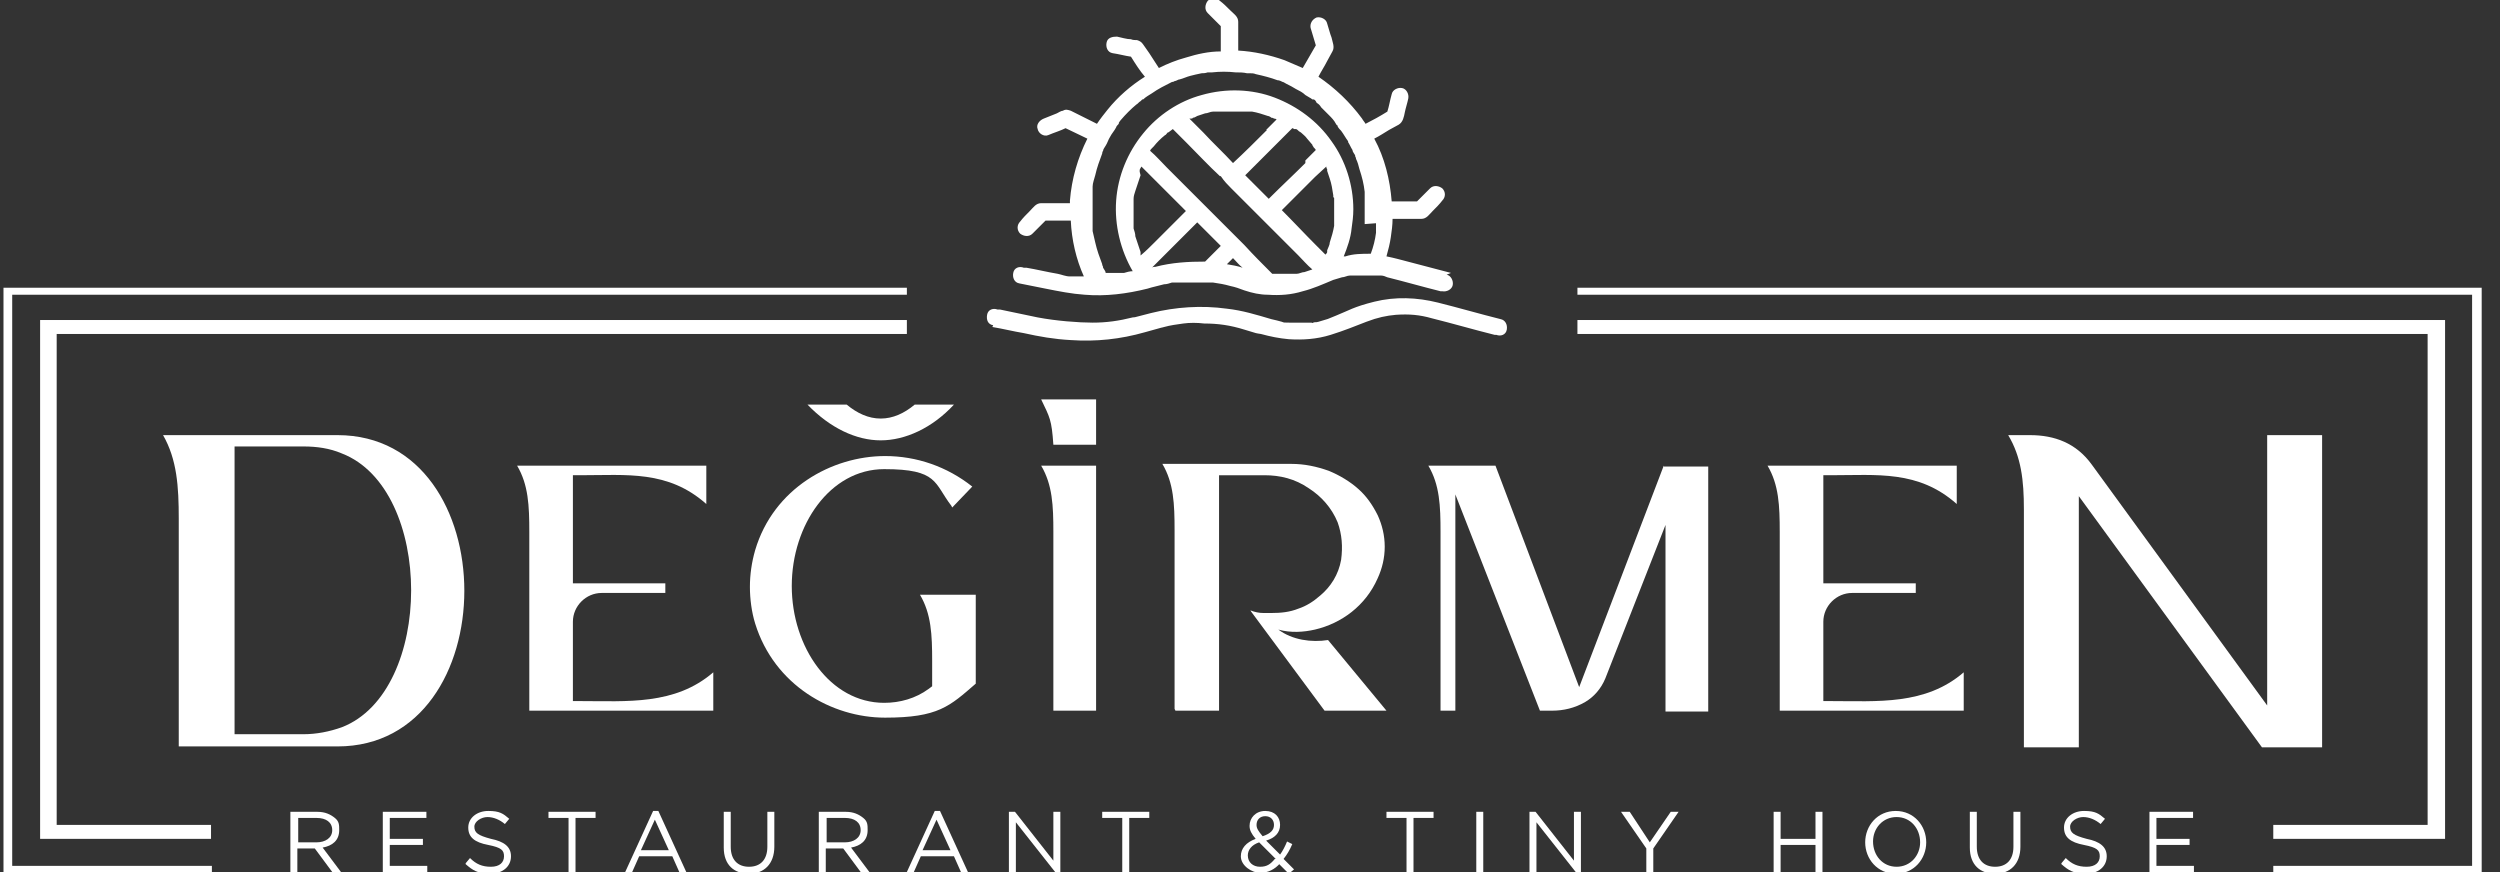 <?xml version="1.0" encoding="UTF-8"?>
<svg id="Layer_1" data-name="Layer 1" xmlns="http://www.w3.org/2000/svg" version="1.1" viewBox="0 0 286.7 100">
  <rect x="0" y="0" width="286.7" height="100" fill="#333333" stroke="none"/>
  <defs>
    <style>
      .cls-1 {
        fill-rule: evenodd;
      }

      .cls-1, .cls-2 {
        fill: #fff;
        stroke-width: 0px;
      }
    </style>
  </defs>
  <g>
    <path class="cls-2" d="M33.4,93.1h3c.9,0,1.5.3,2,.7s.5.8.5,1.4h0c0,1.2-.8,1.8-1.9,2l2.1,2.8h-1l-2-2.7h-2v2.7h-.8v-6.9ZM36.3,96.6c1,0,1.8-.5,1.8-1.4h0c0-.9-.7-1.4-1.8-1.4h-2.1v2.8h2.1Z"/>
    <path class="cls-2" d="M43.9,93.1h5v.7h-4.2v2.4h3.8v.7h-3.8v2.4h4.3v.7h-5.1v-6.9Z"/>
    <path class="cls-2" d="M53.4,99l.5-.6c.7.7,1.4,1,2.4,1s1.5-.5,1.5-1.2h0c0-.7-.3-1-1.8-1.3-1.6-.3-2.3-.9-2.3-2h0c0-1.1,1-1.9,2.3-1.9s1.7.3,2.4.9l-.5.6c-.6-.5-1.3-.8-2-.8s-1.5.5-1.5,1.1h0c0,.7.4,1,1.9,1.4,1.5.3,2.3.9,2.3,2h0c0,1.2-1,2-2.4,2s-2-.4-2.8-1.1Z"/>
    <path class="cls-2" d="M65.2,93.8h-2.3v-.7h5.4v.7h-2.3v6.2h-.8v-6.2Z"/>
    <path class="cls-2" d="M74.8,93h.7l3.2,7h-.8l-.8-1.8h-3.8l-.8,1.8h-.8l3.2-7ZM76.7,97.5l-1.6-3.5-1.6,3.5h3.2Z"/>
    <path class="cls-2" d="M83,97.1v-4h.8v4c0,1.5.8,2.3,2.1,2.3s2.1-.8,2.1-2.3v-4h.8v4c0,2-1.2,3.1-2.9,3.1s-2.9-1-2.9-3Z"/>
    <path class="cls-2" d="M94,93.1h3c.9,0,1.5.3,2,.7s.5.8.5,1.4h0c0,1.2-.8,1.8-1.9,2l2.1,2.8h-1l-2-2.7h-2v2.7h-.8v-6.9ZM96.9,96.6c1,0,1.8-.5,1.8-1.4h0c0-.9-.7-1.4-1.8-1.4h-2.1v2.8h2.1Z"/>
    <path class="cls-2" d="M107.1,93h.7l3.2,7h-.8l-.8-1.8h-3.8l-.8,1.8h-.8l3.2-7ZM109,97.5l-1.6-3.5-1.6,3.5h3.2Z"/>
    <path class="cls-2" d="M115.7,93.1h.7l4.4,5.6v-5.6h.8v6.9h-.6l-4.5-5.7v5.7h-.8v-6.9Z"/>
    <path class="cls-2" d="M128.7,93.8h-2.3v-.7h5.4v.7h-2.3v6.2h-.8v-6.2Z"/>
    <path class="cls-2" d="M146.8,99c-.6.7-1.4,1.1-2.3,1.1s-2.2-.8-2.2-1.9h0c0-.9.6-1.6,1.7-2-.5-.6-.7-1-.7-1.5h0c0-.9.7-1.7,1.8-1.7s1.7.7,1.7,1.6h0c0,.9-.6,1.5-1.6,1.8l1.6,1.6c.3-.4.6-1,.8-1.5l.6.3c-.3.7-.6,1.2-1,1.7l1.2,1.2-.6.5-1.1-1.1ZM146.3,98.5l-1.9-1.9c-.9.3-1.3.9-1.3,1.5h0c0,.8.6,1.3,1.4,1.3s1.2-.3,1.7-.9ZM146.1,94.6h0c0-.6-.4-1-1-1s-1,.4-1,1h0c0,.4.2.7.7,1.3.9-.3,1.3-.7,1.3-1.3Z"/>
    <path class="cls-2" d="M161.3,93.8h-2.3v-.7h5.4v.7h-2.3v6.2h-.8v-6.2Z"/>
    <path class="cls-2" d="M169.3,93.1h.8v6.9h-.8v-6.9Z"/>
    <path class="cls-2" d="M175.4,93.1h.7l4.4,5.6v-5.6h.8v6.9h-.6l-4.5-5.7v5.7h-.8v-6.9Z"/>
    <path class="cls-2" d="M188.8,97.3l-2.9-4.2h1l2.3,3.5,2.4-3.5h.9l-2.9,4.2v2.8h-.8v-2.7Z"/>
    <path class="cls-2" d="M203.4,93.1h.8v3.1h4v-3.1h.8v6.9h-.8v-3.1h-4v3.1h-.8v-6.9Z"/>
    <path class="cls-2" d="M213.9,96.6h0c0-1.9,1.4-3.6,3.5-3.6s3.5,1.7,3.5,3.6h0c0,1.9-1.4,3.6-3.5,3.6s-3.5-1.7-3.5-3.6ZM220.2,96.6h0c0-1.6-1.1-2.9-2.7-2.9s-2.7,1.3-2.7,2.8h0c0,1.6,1.1,2.9,2.7,2.9s2.7-1.3,2.7-2.8Z"/>
    <path class="cls-2" d="M225.9,97.1v-4h.8v4c0,1.5.8,2.3,2.1,2.3s2.1-.8,2.1-2.3v-4h.8v4c0,2-1.2,3.1-2.9,3.1s-2.9-1-2.9-3Z"/>
    <path class="cls-2" d="M236.4,99l.5-.6c.7.7,1.4,1,2.4,1s1.5-.5,1.5-1.2h0c0-.7-.3-1-1.8-1.3-1.6-.3-2.3-.9-2.3-2h0c0-1.1,1-1.9,2.3-1.9s1.7.3,2.4.9l-.5.6c-.6-.5-1.3-.8-2-.8s-1.5.5-1.5,1.1h0c0,.7.4,1,1.9,1.4,1.5.3,2.3.9,2.3,2h0c0,1.2-1,2-2.4,2s-2-.4-2.8-1.1Z"/>
    <path class="cls-2" d="M246.5,93.1h5v.7h-4.2v2.4h3.8v.7h-3.8v2.4h4.3v.7h-5.1v-6.9Z"/>
  </g>
  <g>
    <g>
      <path class="cls-2" d="M113.8,37.5c1.2.2,2.4.5,3.6.7,1.8.4,3.5.7,5.4.8,2.9.2,5.7-.1,8.5-.9s1.5-.4,2.2-.6,1.5-.3,2.2-.4,1.6-.1,2.4,0c1.6,0,3,.2,4.6.7s1.3.4,1.9.5c1.1.3,2.1.5,3.2.6,1.6.1,3.2,0,4.8-.5s2.8-1,4.1-1.5,2.3-.7,3.4-.8c1.5-.1,2.7,0,4.1.4,2.4.6,4.8,1.3,7.2,1.9h.2c.5.2,1.1,0,1.2-.6s-.2-1.1-.7-1.2c-2.4-.6-4.8-1.3-7.2-1.9s-4.9-.7-7.3-.1-2.9,1-4.4,1.6-.7.3-1,.4-.7.2-1,.3-.4,0-.6.1-.1,0-.2,0c0,0,0,0,0,0,0,0-.1,0-.2,0-.8,0-1.5,0-2.3,0s-.6,0-.9-.1-.8-.2-1.2-.3c-1.7-.5-3.3-1-5.1-1.2-2.9-.4-5.9-.2-8.7.5s-1.4.4-2.1.5c-1.6.4-3,.6-4.6.6s-4.2-.2-6.3-.6l-4.3-.9h-.3c-.5-.2-1.1,0-1.2.6s.1,1.1.7,1.2h0Z"/>
      <path class="cls-2" d="M166.4,31.3l-6.1-1.6c-.4-.1-.8-.2-1.3-.3.2-.7.4-1.5.5-2.2.1-.7.2-1.4.2-2.1h2c.4,0,.9,0,1.3,0,.6,0,.9-.5,1.3-.9.4-.4.8-.8,1.1-1.2.4-.4.4-1,0-1.4-.4-.3-1-.4-1.4,0-.5.5-1,1-1.5,1.5h-2.9c-.2-2.5-.8-5-2-7.2.6-.3,1.2-.7,1.7-1,.4-.2.7-.4,1.1-.6.5-.3.6-.9.7-1.4.1-.5.3-1.1.4-1.6.1-.5-.2-1.1-.7-1.2-.5-.1-1.1.2-1.2.7-.2.7-.3,1.4-.5,2-.8.5-1.7,1-2.5,1.4-.1-.2-.3-.4-.4-.6-1.4-1.9-3.1-3.5-5-4.8.3-.6.7-1.2,1-1.8.2-.4.4-.7.6-1.1.3-.5,0-1.1-.1-1.6-.2-.5-.3-1-.5-1.6-.1-.5-.7-.8-1.2-.7-.5.2-.8.7-.7,1.2.2.7.4,1.3.6,2-.5.9-1,1.7-1.5,2.6-.7-.3-1.4-.6-2.1-.9-1.7-.6-3.5-1-5.3-1.1v-2c0-.4,0-.9,0-1.3,0-.6-.5-.9-.9-1.3-.4-.4-.8-.8-1.2-1.1-.4-.4-1-.4-1.4,0-.3.4-.4,1,0,1.4.5.5,1,1,1.5,1.5v2.9c-1.4,0-2.7.3-4,.7-1.1.3-2.1.7-3.1,1.2-.4-.6-.7-1.1-1.1-1.7-.2-.3-.5-.7-.7-1-.2-.3-.4-.4-.7-.5-.2,0-.5,0-.7-.1-.5,0-1.1-.2-1.6-.3-.5,0-1.1.1-1.2.7-.1.5.1,1.1.7,1.2.7.1,1.4.3,2.1.4.5.8,1,1.6,1.6,2.3-1.6,1-3.1,2.3-4.3,3.8-.4.5-.8,1-1.2,1.6-.6-.3-1.2-.6-1.8-.9-.4-.2-.8-.4-1.2-.6-.3-.1-.6-.2-.9,0-.2,0-.5.2-.7.3-.5.2-1,.4-1.5.6-.5.2-.9.7-.7,1.2.1.5.7.9,1.2.7.7-.3,1.4-.5,2-.8.8.4,1.7.8,2.5,1.2-1.1,2.2-1.8,4.6-2,7.1,0,0,0,.2,0,.3h-2c-.4,0-.9,0-1.3,0-.6,0-.9.5-1.3.9-.4.4-.8.8-1.1,1.2-.4.4-.4,1,0,1.4.4.3,1,.4,1.4,0,.5-.5,1-1,1.5-1.5h2.9c.1,2.2.6,4.4,1.5,6.4-.2,0-.5,0-.7,0,0,0-.1,0-.2,0,0,0-.1,0-.2,0,0,0,0,0,0,0,0,0,0,0,0,0-.2,0-.3,0-.5,0-.5,0-.9-.2-1.4-.3-1.2-.2-2.4-.5-3.6-.7h-.3c-.5-.2-1.1,0-1.2.6-.1.5.1,1.1.7,1.2,1,.2,2,.4,3,.6,1.5.3,3,.6,4.5.7,2.4.2,4.8-.1,7.2-.7.6-.2,1.2-.3,1.9-.5.3,0,.6-.1.9-.2,0,0,.2,0,.3,0,0,0,.1,0,.2,0,0,0,0,0,0,0,0,0,0,0,0,0,.2,0,.3,0,.5,0,.7,0,1.3,0,2,0,.3,0,.6,0,.9,0,.2,0,.4,0,.5,0,0,0,.1,0,.2,0,0,0,0,0,.1,0,0,0,0,0,0,0,0,0,0,0,0,0,0,0,0,0,0,0,.7.1,1.3.2,2,.4.5.1,1.1.3,1.6.5.9.3,1.8.5,2.7.5,1.4.1,2.7,0,4-.4,1.2-.3,2.3-.8,3.5-1.3.3-.1.7-.2,1-.3.3,0,.6-.2.9-.2.1,0,.2,0,.4,0,0,0,.1,0,.2,0,0,0,.2,0,.3,0,0,0,.1,0,.2,0,.6,0,1.2,0,1.8,0,0,0,.1,0,.2,0,0,0,0,0,0,0,0,0,0,0,0,0,0,0,0,0,0,0,.2,0,.3,0,.5,0,.2,0,.5.1.7.2,2,.5,4.1,1.1,6.1,1.6,0,0,.1,0,.2,0,.5.1,1.1-.2,1.2-.7.1-.5-.2-1.1-.7-1.2ZM130.7,19.7s0,0,0,0c0,0,0,0,0,0,0,0,0-.1,0-.2,0-.1.1-.2.2-.4.4.4.8.8,1.2,1.2,1.3,1.3,2.6,2.6,3.9,3.9h0s-.1.1-.3.3l-3.3,3.3c-.5.5-1,1-1.6,1.5,0,0,0-.1,0-.2,0,0,0-.1,0-.2,0,0,0,0,0,0,0,0,0,0,0,0-.2-.6-.4-1.2-.6-1.8,0-.3-.1-.6-.2-.9,0,0,0-.1,0-.2,0,0,0,0,0,0,0-.2,0-.4,0-.5,0-.7,0-1.3,0-2,0-.2,0-.3,0-.5,0,0,0,0,0,0,0,0,0-.2,0-.2,0-.3.1-.6.2-.9.2-.6.4-1.2.6-1.8ZM130.6,19.8s0,0,0,0c0,0,0,0,0,0ZM132.5,30.6c-.1,0-.3,0-.4.1.4-.4.9-.9,1.3-1.3,1.3-1.3,2.6-2.6,3.9-3.9.9.9,1.8,1.8,2.7,2.7-.6.6-1.2,1.2-1.8,1.8-1.9,0-3.8.1-5.7.6ZM140.7,30.3c.2-.2.5-.5.7-.7.4.4.7.8,1.1,1.1-.6-.2-1.2-.3-1.8-.4ZM150.5,30.9c-.3.1-.6.2-.9.3-.3,0-.6.2-.9.2-.2,0-.3,0-.5,0,0,0-.1,0-.2,0,.2,0-.1,0-.2,0-.6,0-1.3,0-1.9,0-1.1-1.1-2.2-2.2-3.2-3.3,0,0,0,0,0,0-.4-.4-.9-.9-1.3-1.3-.9-.9-1.8-1.8-2.7-2.7-.3-.3-.5-.5-.8-.8-.2-.2-.4-.4-.6-.6l-3.5-3.5c-.6-.6-1.2-1.3-1.9-1.9,0-.1.1-.2.2-.3,0,0-.1.2,0,0,0,0,0,0,0,0,0,0,.1-.1.2-.2.4-.5.8-.9,1.3-1.3.1,0,.2-.2.3-.3,0,0,.1,0,.2-.1,0,0,0,0,0,0,.1-.1.3-.2.4-.3.5.5,1.1,1.1,1.6,1.6,1.3,1.3,2.5,2.6,3.8,3.8h.1c.4.6.8,1,1.2,1.4.9.9,1.8,1.8,2.7,2.7.3.3.6.6.9.9.2.2.3.3.5.5,1.2,1.2,2.4,2.4,3.6,3.6.5.5,1,1.1,1.6,1.6,0,0,0,0-.1,0ZM153,22.7s0,0,0,0c0,.2,0,.3,0,.5,0,.3,0,.7,0,1,0,.3,0,.7,0,1,0,.2,0,.3,0,.5,0,0,0,0,0,0,0,0,0,.1,0,.2-.1.6-.3,1.3-.5,1.9,0,.3-.2.6-.3.9,0,0,0,0,0,0,0,0,0,0,0,0,0,0,0,.1,0,.2,0,.1-.1.2-.2.3-.4-.4-.7-.7-1.1-1.1-1.3-1.3-2.6-2.7-3.9-4,0,0,0,0,0,0,1.3-1.3,2.5-2.5,3.8-3.8.4-.4.9-.8,1.3-1.2,0,0,0,.2.1.3,0,0,0,.1,0,.2,0,0,0,0,0,0,0,0,0,0,0,0,.1.3.2.6.3.9.2.6.3,1.2.4,1.9,0,0,0,.2,0,.2,0,0,0-.2,0,0ZM149.7,18.7c-1.3,1.3-2.7,2.6-4,3.9,0,0-.1.1-.2.2-.9-.9-1.8-1.8-2.7-2.7,1.2-1.2,2.3-2.3,3.5-3.5.6-.6,1.3-1.3,1.9-1.9,0,0,.1,0,.2.1,0,0,0,0,.1,0,0,0,.1,0,.1,0,0,0,.1,0,.2.1.1.1.2.2.4.3.2.2.5.4.7.7.2.2.4.5.6.7,0,0,0,.1.1.2,0,0,0,0,0,0,0,.1.2.2.3.4-.4.4-.8.8-1.2,1.2ZM145.3,14.9c-1.3,1.3-2.6,2.6-3.9,3.8-1.1-1.2-2.3-2.3-3.4-3.5-.5-.5-1.1-1.1-1.6-1.6,0,0,.1,0,.2,0,0,0,.2,0,.2-.1,0,0,0,0,0,0,0,0,0,0,0,0,.2,0,.3-.1.5-.2.3-.1.6-.2.9-.3.3,0,.6-.2.9-.2.2,0,.3,0,.5,0,0,0,.1,0,.2,0,0,0,0,0,.1,0,.7,0,1.3,0,2,0,.3,0,.7,0,1,0,0,0,0,0,0,0,0,0,.2,0,.2,0,.2,0,.3,0,.5,0,.6.1,1.2.3,1.8.5.1,0,.3.1.4.2,0,0,0,0,0,0,0,0,0,0,0,0,0,0,.2,0,.3.1,0,0,.2,0,.3.1-.4.4-.8.8-1.2,1.2ZM157.8,25.6c0,.2,0,.4,0,.6,0,0,0,.1,0,.2,0,0,0,0,0,0,0,0,0,.2,0,.3-.1.8-.3,1.6-.6,2.4-1,0-2,0-2.9.3,0,0-.1,0-.2,0,.4-1,.8-2.1.9-3.2.1-.7.2-1.4.2-2.2,0-2.8-.9-5.6-2.5-7.8-1.6-2.3-3.9-4-6.5-5-2.6-1-5.6-1.1-8.4-.3-2.6.7-5,2.3-6.7,4.4-1.8,2.2-2.9,4.9-3.1,7.7-.2,2.8.5,5.7,1.9,8.1,0,0,0,0,0,0-.3,0-.7.1-1,.2,0,0,0,0,0,0,0,0,0,0,0,0,0,0-.2,0-.2,0,0,0-.1,0-.2,0-.2,0-.4,0-.6,0-.3,0-.7,0-1,0,0,0,0,0-.1,0,0,0,0,0,0,0,0-.2-.2-.4-.3-.6,0,0,0-.2-.1-.3,0,0,0-.2,0,0,0,.2,0,0,0-.1-.3-.8-.6-1.6-.8-2.5-.1-.4-.2-.9-.3-1.3,0-.1,0-.2,0-.3,0,.3,0,0,0-.1,0-.2,0-.5,0-.7,0-.9,0-1.8,0-2.8,0-.2,0-.4,0-.7,0,0,0,0,0-.1,0-.1,0-.2,0-.4,0-.4.2-.9.3-1.3.2-.9.5-1.7.8-2.5,0,0,0,0,0,0,0,0,0,0,0,0,0,0,0-.2.1-.3,0-.2.2-.4.3-.6.2-.3.3-.7.5-1,0,0,0,0,0,0,0,0,0,0,0,0,0,0,0,0,0,0,.2-.4.5-.7.7-1.1,0-.1.2-.3.3-.4,0,0,0,0,0,0,0,0,0,0,0-.1,0,0,.1-.2.2-.3.6-.7,1.2-1.3,1.8-1.8.2-.1.3-.3.5-.4,0,0,.1-.1.2-.2,0,0,0,0,.1,0,0,0,0,0,0,0,0,0,0,0,0,0,.3-.3.7-.5,1-.7.7-.5,1.5-.9,2.3-1.3,0,0,.2,0,.3-.1,0,0,0,0,0,0,0,0,0,0,0,0,.2,0,.4-.2.6-.2.4-.1.8-.3,1.2-.4.4-.1.8-.2,1.3-.3.2,0,.4,0,.7-.1,0,0,.1,0,.2,0,0,0,0,0,0,0,0,0,.2,0,.3,0,.9-.1,1.8-.1,2.7,0,.4,0,.9,0,1.3.1,0,0,0,0,0,0,0,0,0,0,0,0,0,0,0,0,0,0,0,0,0,0,0,0,.1,0,.2,0,.3,0,.2,0,.5,0,.7.1.9.2,1.7.4,2.5.7.2,0,.4.1.6.2,0,0,0,0,0,0,0,0,0,0,0,0,.1,0,.2.1.4.2.4.2.8.4,1.1.6.4.2.8.4,1.1.7.2.1.3.2.5.3,0,0,.2.1.3.2,0,0,0,0,.1,0,0,0,0,0,0,0,0,0,0,0,0,0,.2,0,.3.2.4.4.2.1.4.3.5.5.3.3.6.6.9.9.3.3.6.6.8,1,0,0,.1.2.2.2,0,0,0,0,0,.1.1.2.3.4.4.5.3.4.5.8.8,1.2,0,0,0,0,0,.1,0,0,0,0,0,0,.2.3.3.6.5.9,0,.2.2.4.3.6,0,0,0,.2.1.3,0,0,0,0,0,0,0,0,0,0,0,.1.2.4.3.8.4,1.2.3.9.5,1.7.6,2.6,0,0,0,0,0,.1,0,0,0,.2,0,0,0-.2,0,0,0,0,0,0,0,.1,0,.2,0,.2,0,.4,0,.6,0,.5,0,.9,0,1.4,0,.5,0,.9,0,1.4Z"/>
    </g>
    <g>
      <path class="cls-1" d="M109.2,58.2l2.3-2.4c-2.9-2.3-6.4-3.5-10-3.5-6.1,0-12.8,3.7-14.9,10.8-.4,1.4-.6,2.8-.6,4.2s.2,2.9.6,4.2c2.2,7.1,8.8,10.8,14.9,10.8s7.4-1.3,10.4-3.9v-10.2h-6.4c1.3,2.2,1.4,4.6,1.4,7.6v2.9l-.4.3c-1.5,1.1-3.3,1.6-5.1,1.6-6.2,0-10.6-6.4-10.6-13.4s4.4-13.4,10.6-13.4,5.7,1.6,7.7,4.2h0Z"/>
      <path class="cls-1" d="M232.1,49.9h0s-1.8,0-1.8,0c1.5,2.5,1.8,5.2,1.8,8.5v27.3h6.3v-28.8l21,28.8h6.9v-35.8h-6.3v31l-20.1-27.6c-1.8-2.5-4.3-3.4-7.1-3.4h-.6Z"/>
      <path class="cls-1" d="M190.8,53.4l-9.7,25.4-9.6-25.4h-7.7c1.3,2.2,1.4,4.6,1.4,7.6v20.5h1.7v-24.8l9.7,24.8h1.4c1.3,0,2.6-.3,3.8-1,1-.6,1.8-1.5,2.3-2.7l6.9-17.6v21.4h4.9v-28.1h-5.2Z"/>
      <g>
        <path class="cls-1" d="M119.4,53.4c1.3,2.2,1.4,4.6,1.4,7.6v20.5h4.9v-28.1h-6.4Z"/>
        <path class="cls-1" d="M119.4,45.8c1,2.1,1.2,2.3,1.4,5.2h4.9v-5.2h-6.4Z"/>
      </g>
      <path class="cls-1" d="M60.7,81.5h21.1v-4.4c-4.4,3.8-9.9,3.3-15.3,3.3h-.8v-9.1c0-1.8,1.5-3.3,3.3-3.3h7.3v-1.1h-10.6v-12.4h.8c5.4,0,10.1-.6,14.5,3.3v-4.4h-21.7c1.3,2.2,1.4,4.6,1.4,7.6v20.5h0Z"/>
      <path class="cls-1" d="M204.1,81.5h21.1v-4.4c-4.4,3.8-9.9,3.3-15.3,3.3h-.8v-9.1c0-1.8,1.5-3.3,3.3-3.3h7.3v-1.1h-10.6v-12.4h.8c5.4,0,10.1-.6,14.5,3.3v-4.4h-21.7c1.3,2.2,1.4,4.6,1.4,7.6v20.5h0Z"/>
      <path class="cls-1" d="M18.7,49.9c1.6,2.8,1.8,5.9,1.8,9.6v26.1h18.2c19.4,0,19.4-35.7,0-35.7h-20.1ZM26.9,84.2v-33h7.9c1.5,0,3,.2,4.4.8,10.6,4.1,10.6,27.3,0,31.4-1.4.5-2.9.8-4.4.8h-7.9Z"/>
      <path class="cls-1" d="M134.8,81.5h5v-10.9s0-4.6,0-4.6v-11.5h5.2c1.8,0,3.5.4,5.1,1.5,1.4.9,2.6,2.2,3.3,3.9.5,1.4.6,2.8.4,4.3-.3,1.7-1.2,3.1-2.4,4.1-.8.7-1.6,1.2-2.5,1.5-1,.4-2,.5-3.1.5s-.6,0-.9,0c-.5,0-1-.1-1.5-.3,0,0,.1.2.2.3h0s8.3,11.2,8.3,11.2h7.1l-6.7-8.1c-1.9.3-4.1,0-5.7-1.2,1.4.4,2.9.3,4.2,0,3-.7,5.8-2.7,7.2-5.9h0c.5-1.1.8-2.3.8-3.6,0-1.3-.3-2.5-.8-3.6-.6-1.2-1.3-2.2-2.2-3-1-.9-2.2-1.6-3.4-2.1-1.4-.5-2.8-.8-4.3-.8h-14.8c1.3,2.2,1.4,4.6,1.4,7.6v20.5h0Z"/>
      <path class="cls-2" d="M101,48c-1.4,0-2.7-.6-3.9-1.6h-4.5c2.6,2.7,5.6,4.1,8.4,4.1s5.9-1.4,8.4-4.1h-4.5c-1.2,1-2.5,1.6-3.9,1.6Z"/>
    </g>
    <polygon class="cls-2" points="6.5 94.6 6.5 38.3 104 38.3 104 36.7 4.6 36.7 4.6 96.2 24.2 96.2 24.2 94.6 6.5 94.6"/>
    <polygon class="cls-2" points="280.4 36.7 180.9 36.7 180.9 38.3 278.4 38.3 278.4 94.6 260.7 94.6 260.7 96.2 280.4 96.2 280.4 36.7"/>
    <polygon class="cls-2" points="24.3 100.1 .4 100.1 .4 33 104 33 104 33.8 1.4 33.8 1.4 99.3 24.3 99.3 24.3 100.1"/>
    <polygon class="cls-2" points="284.6 100.1 260.7 100.1 260.7 99.3 283.5 99.3 283.5 33.8 180.9 33.8 180.9 33 284.6 33 284.6 100.1"/>
  </g>
</svg>